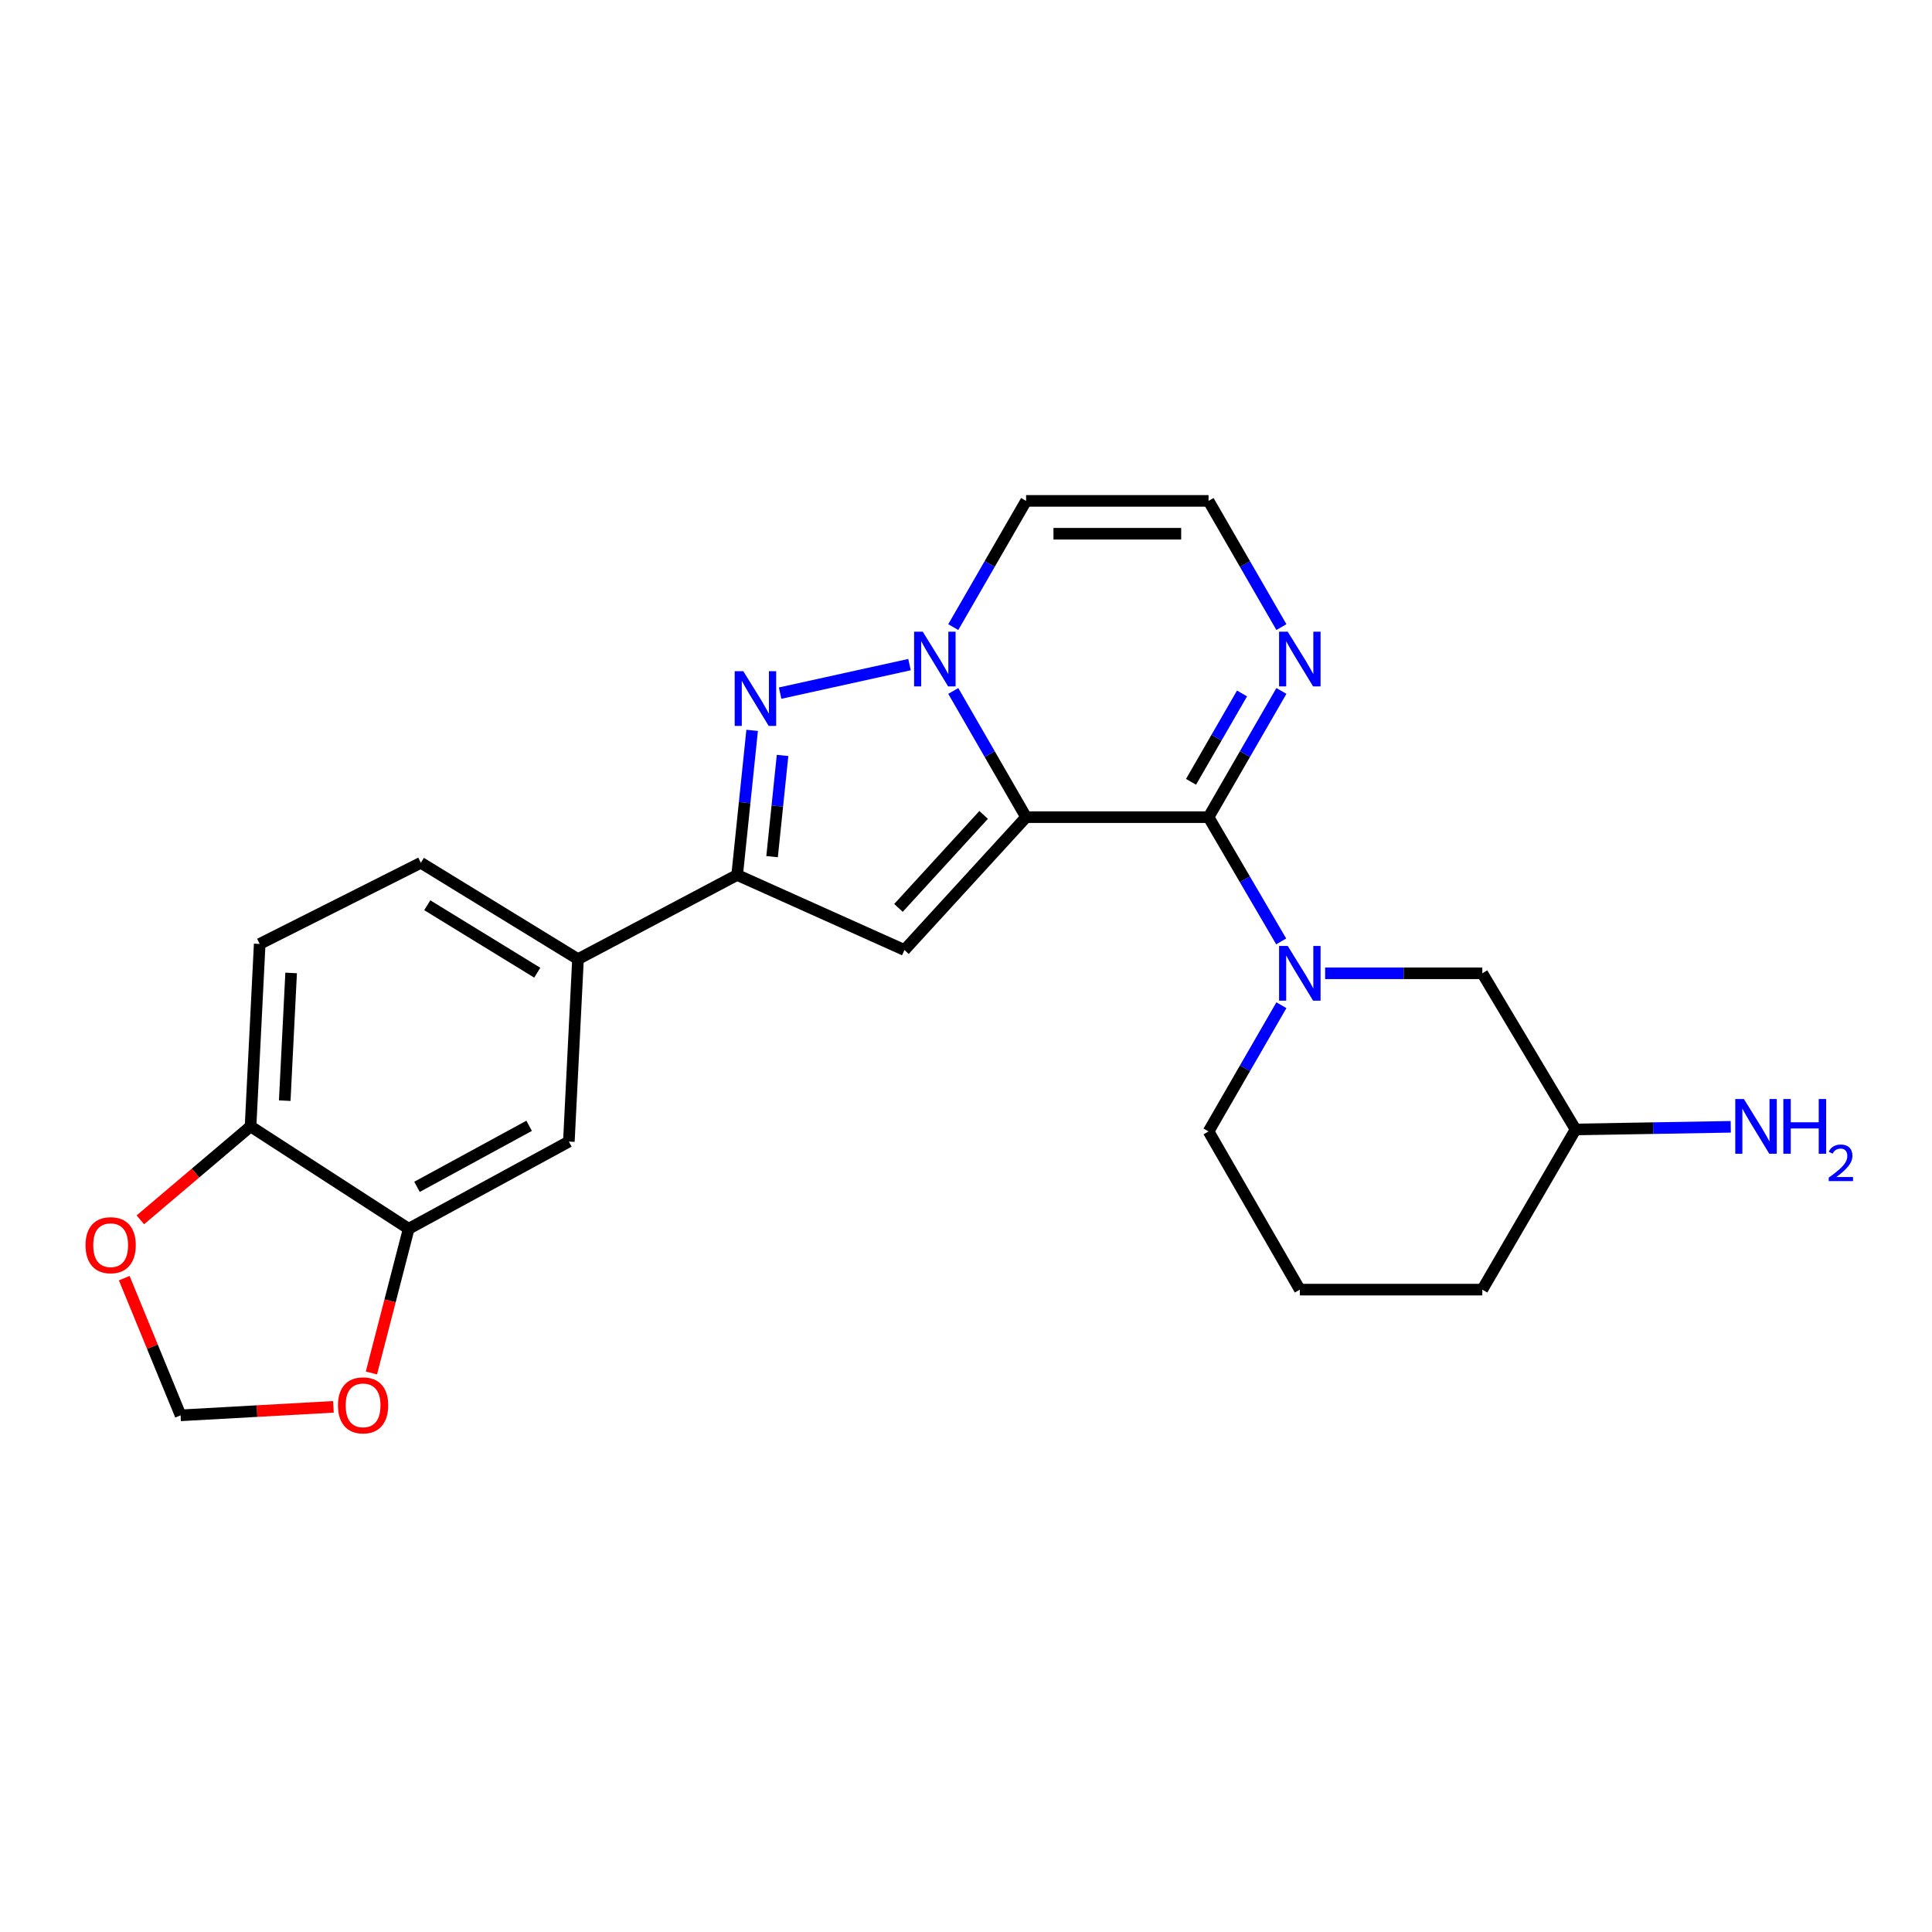 <?xml version='1.0' encoding='iso-8859-1'?>
<svg version='1.1' baseProfile='full'
              xmlns='http://www.w3.org/2000/svg'
                      xmlns:rdkit='http://www.rdkit.org/xml'
                      xmlns:xlink='http://www.w3.org/1999/xlink'
                  xml:space='preserve'
width='1000px' height='1000px' viewBox='0 0 1000 1000'>
<!-- END OF HEADER -->
<rect style='opacity:1.0;fill:#FFFFFF;stroke:none' width='1000' height='1000' x='0' y='0'> </rect>
<path class='bond-0' d='M 531.109,422.963 L 512.258,390.298' style='fill:none;fill-rule:evenodd;stroke:#000000;stroke-width:6px;stroke-linecap:butt;stroke-linejoin:miter;stroke-opacity:1' />
<path class='bond-0' d='M 512.258,390.298 L 493.408,357.634' style='fill:none;fill-rule:evenodd;stroke:#0000FF;stroke-width:6px;stroke-linecap:butt;stroke-linejoin:miter;stroke-opacity:1' />
<path class='bond-1' d='M 531.109,422.963 L 625.542,422.963' style='fill:none;fill-rule:evenodd;stroke:#000000;stroke-width:6px;stroke-linecap:butt;stroke-linejoin:miter;stroke-opacity:1' />
<path class='bond-2' d='M 531.109,422.963 L 468.137,491.725' style='fill:none;fill-rule:evenodd;stroke:#000000;stroke-width:6px;stroke-linecap:butt;stroke-linejoin:miter;stroke-opacity:1' />
<path class='bond-2' d='M 509.125,421.795 L 465.045,469.928' style='fill:none;fill-rule:evenodd;stroke:#000000;stroke-width:6px;stroke-linecap:butt;stroke-linejoin:miter;stroke-opacity:1' />
<path class='bond-3' d='M 470.756,344.002 L 403.789,358.762' style='fill:none;fill-rule:evenodd;stroke:#0000FF;stroke-width:6px;stroke-linecap:butt;stroke-linejoin:miter;stroke-opacity:1' />
<path class='bond-7' d='M 493.408,324.588 L 512.258,291.924' style='fill:none;fill-rule:evenodd;stroke:#0000FF;stroke-width:6px;stroke-linecap:butt;stroke-linejoin:miter;stroke-opacity:1' />
<path class='bond-7' d='M 512.258,291.924 L 531.109,259.259' style='fill:none;fill-rule:evenodd;stroke:#000000;stroke-width:6px;stroke-linecap:butt;stroke-linejoin:miter;stroke-opacity:1' />
<path class='bond-5' d='M 625.542,422.963 L 644.341,455.12' style='fill:none;fill-rule:evenodd;stroke:#000000;stroke-width:6px;stroke-linecap:butt;stroke-linejoin:miter;stroke-opacity:1' />
<path class='bond-5' d='M 644.341,455.12 L 663.141,487.276' style='fill:none;fill-rule:evenodd;stroke:#0000FF;stroke-width:6px;stroke-linecap:butt;stroke-linejoin:miter;stroke-opacity:1' />
<path class='bond-6' d='M 625.542,422.963 L 644.396,390.299' style='fill:none;fill-rule:evenodd;stroke:#000000;stroke-width:6px;stroke-linecap:butt;stroke-linejoin:miter;stroke-opacity:1' />
<path class='bond-6' d='M 644.396,390.299 L 663.25,357.634' style='fill:none;fill-rule:evenodd;stroke:#0000FF;stroke-width:6px;stroke-linecap:butt;stroke-linejoin:miter;stroke-opacity:1' />
<path class='bond-6' d='M 616.474,404.665 L 629.671,381.8' style='fill:none;fill-rule:evenodd;stroke:#000000;stroke-width:6px;stroke-linecap:butt;stroke-linejoin:miter;stroke-opacity:1' />
<path class='bond-6' d='M 629.671,381.8 L 642.869,358.934' style='fill:none;fill-rule:evenodd;stroke:#0000FF;stroke-width:6px;stroke-linecap:butt;stroke-linejoin:miter;stroke-opacity:1' />
<path class='bond-4' d='M 468.137,491.725 L 381.553,452.876' style='fill:none;fill-rule:evenodd;stroke:#000000;stroke-width:6px;stroke-linecap:butt;stroke-linejoin:miter;stroke-opacity:1' />
<path class='bond-24' d='M 389.304,378.033 L 385.428,415.455' style='fill:none;fill-rule:evenodd;stroke:#0000FF;stroke-width:6px;stroke-linecap:butt;stroke-linejoin:miter;stroke-opacity:1' />
<path class='bond-24' d='M 385.428,415.455 L 381.553,452.876' style='fill:none;fill-rule:evenodd;stroke:#000000;stroke-width:6px;stroke-linecap:butt;stroke-linejoin:miter;stroke-opacity:1' />
<path class='bond-24' d='M 405.052,391.011 L 402.339,417.206' style='fill:none;fill-rule:evenodd;stroke:#0000FF;stroke-width:6px;stroke-linecap:butt;stroke-linejoin:miter;stroke-opacity:1' />
<path class='bond-24' d='M 402.339,417.206 L 399.626,443.401' style='fill:none;fill-rule:evenodd;stroke:#000000;stroke-width:6px;stroke-linecap:butt;stroke-linejoin:miter;stroke-opacity:1' />
<path class='bond-8' d='M 381.553,452.876 L 299.172,496.457' style='fill:none;fill-rule:evenodd;stroke:#000000;stroke-width:6px;stroke-linecap:butt;stroke-linejoin:miter;stroke-opacity:1' />
<path class='bond-12' d='M 685.888,503.777 L 726.564,503.777' style='fill:none;fill-rule:evenodd;stroke:#0000FF;stroke-width:6px;stroke-linecap:butt;stroke-linejoin:miter;stroke-opacity:1' />
<path class='bond-12' d='M 726.564,503.777 L 767.239,503.777' style='fill:none;fill-rule:evenodd;stroke:#000000;stroke-width:6px;stroke-linecap:butt;stroke-linejoin:miter;stroke-opacity:1' />
<path class='bond-19' d='M 663.25,520.299 L 644.396,552.964' style='fill:none;fill-rule:evenodd;stroke:#0000FF;stroke-width:6px;stroke-linecap:butt;stroke-linejoin:miter;stroke-opacity:1' />
<path class='bond-19' d='M 644.396,552.964 L 625.542,585.629' style='fill:none;fill-rule:evenodd;stroke:#000000;stroke-width:6px;stroke-linecap:butt;stroke-linejoin:miter;stroke-opacity:1' />
<path class='bond-10' d='M 663.25,324.588 L 644.396,291.923' style='fill:none;fill-rule:evenodd;stroke:#0000FF;stroke-width:6px;stroke-linecap:butt;stroke-linejoin:miter;stroke-opacity:1' />
<path class='bond-10' d='M 644.396,291.923 L 625.542,259.259' style='fill:none;fill-rule:evenodd;stroke:#000000;stroke-width:6px;stroke-linecap:butt;stroke-linejoin:miter;stroke-opacity:1' />
<path class='bond-25' d='M 531.109,259.259 L 625.542,259.259' style='fill:none;fill-rule:evenodd;stroke:#000000;stroke-width:6px;stroke-linecap:butt;stroke-linejoin:miter;stroke-opacity:1' />
<path class='bond-25' d='M 545.274,276.26 L 611.377,276.26' style='fill:none;fill-rule:evenodd;stroke:#000000;stroke-width:6px;stroke-linecap:butt;stroke-linejoin:miter;stroke-opacity:1' />
<path class='bond-11' d='M 299.172,496.457 L 294.44,590.881' style='fill:none;fill-rule:evenodd;stroke:#000000;stroke-width:6px;stroke-linecap:butt;stroke-linejoin:miter;stroke-opacity:1' />
<path class='bond-17' d='M 299.172,496.457 L 217.839,446.576' style='fill:none;fill-rule:evenodd;stroke:#000000;stroke-width:6px;stroke-linecap:butt;stroke-linejoin:miter;stroke-opacity:1' />
<path class='bond-17' d='M 278.083,503.468 L 221.15,468.551' style='fill:none;fill-rule:evenodd;stroke:#000000;stroke-width:6px;stroke-linecap:butt;stroke-linejoin:miter;stroke-opacity:1' />
<path class='bond-9' d='M 211.539,636.01 L 294.44,590.881' style='fill:none;fill-rule:evenodd;stroke:#000000;stroke-width:6px;stroke-linecap:butt;stroke-linejoin:miter;stroke-opacity:1' />
<path class='bond-9' d='M 215.845,614.308 L 273.876,582.718' style='fill:none;fill-rule:evenodd;stroke:#000000;stroke-width:6px;stroke-linecap:butt;stroke-linejoin:miter;stroke-opacity:1' />
<path class='bond-14' d='M 211.539,636.01 L 201.892,673.329' style='fill:none;fill-rule:evenodd;stroke:#000000;stroke-width:6px;stroke-linecap:butt;stroke-linejoin:miter;stroke-opacity:1' />
<path class='bond-14' d='M 201.892,673.329 L 192.246,710.648' style='fill:none;fill-rule:evenodd;stroke:#FF0000;stroke-width:6px;stroke-linecap:butt;stroke-linejoin:miter;stroke-opacity:1' />
<path class='bond-27' d='M 211.539,636.01 L 129.686,583.013' style='fill:none;fill-rule:evenodd;stroke:#000000;stroke-width:6px;stroke-linecap:butt;stroke-linejoin:miter;stroke-opacity:1' />
<path class='bond-20' d='M 767.239,503.777 L 815.504,584.609' style='fill:none;fill-rule:evenodd;stroke:#000000;stroke-width:6px;stroke-linecap:butt;stroke-linejoin:miter;stroke-opacity:1' />
<path class='bond-13' d='M 129.686,583.013 L 134.419,488.579' style='fill:none;fill-rule:evenodd;stroke:#000000;stroke-width:6px;stroke-linecap:butt;stroke-linejoin:miter;stroke-opacity:1' />
<path class='bond-13' d='M 147.376,569.699 L 150.689,503.595' style='fill:none;fill-rule:evenodd;stroke:#000000;stroke-width:6px;stroke-linecap:butt;stroke-linejoin:miter;stroke-opacity:1' />
<path class='bond-15' d='M 129.686,583.013 L 101.165,607.2' style='fill:none;fill-rule:evenodd;stroke:#000000;stroke-width:6px;stroke-linecap:butt;stroke-linejoin:miter;stroke-opacity:1' />
<path class='bond-15' d='M 101.165,607.2 L 72.644,631.388' style='fill:none;fill-rule:evenodd;stroke:#FF0000;stroke-width:6px;stroke-linecap:butt;stroke-linejoin:miter;stroke-opacity:1' />
<path class='bond-16' d='M 172.57,728.181 L 133.022,730.379' style='fill:none;fill-rule:evenodd;stroke:#FF0000;stroke-width:6px;stroke-linecap:butt;stroke-linejoin:miter;stroke-opacity:1' />
<path class='bond-16' d='M 133.022,730.379 L 93.474,732.578' style='fill:none;fill-rule:evenodd;stroke:#000000;stroke-width:6px;stroke-linecap:butt;stroke-linejoin:miter;stroke-opacity:1' />
<path class='bond-28' d='M 64.31,661.568 L 78.892,697.073' style='fill:none;fill-rule:evenodd;stroke:#FF0000;stroke-width:6px;stroke-linecap:butt;stroke-linejoin:miter;stroke-opacity:1' />
<path class='bond-28' d='M 78.892,697.073 L 93.474,732.578' style='fill:none;fill-rule:evenodd;stroke:#000000;stroke-width:6px;stroke-linecap:butt;stroke-linejoin:miter;stroke-opacity:1' />
<path class='bond-18' d='M 217.839,446.576 L 134.419,488.579' style='fill:none;fill-rule:evenodd;stroke:#000000;stroke-width:6px;stroke-linecap:butt;stroke-linejoin:miter;stroke-opacity:1' />
<path class='bond-22' d='M 625.542,585.629 L 672.787,667.51' style='fill:none;fill-rule:evenodd;stroke:#000000;stroke-width:6px;stroke-linecap:butt;stroke-linejoin:miter;stroke-opacity:1' />
<path class='bond-21' d='M 815.504,584.609 L 855.669,583.923' style='fill:none;fill-rule:evenodd;stroke:#000000;stroke-width:6px;stroke-linecap:butt;stroke-linejoin:miter;stroke-opacity:1' />
<path class='bond-21' d='M 855.669,583.923 L 895.833,583.236' style='fill:none;fill-rule:evenodd;stroke:#0000FF;stroke-width:6px;stroke-linecap:butt;stroke-linejoin:miter;stroke-opacity:1' />
<path class='bond-26' d='M 815.504,584.609 L 767.239,667.51' style='fill:none;fill-rule:evenodd;stroke:#000000;stroke-width:6px;stroke-linecap:butt;stroke-linejoin:miter;stroke-opacity:1' />
<path class='bond-23' d='M 672.787,667.51 L 767.239,667.51' style='fill:none;fill-rule:evenodd;stroke:#000000;stroke-width:6px;stroke-linecap:butt;stroke-linejoin:miter;stroke-opacity:1' />
<path  class='atom-1' d='M 477.613 326.951
L 486.893 341.951
Q 487.813 343.431, 489.293 346.111
Q 490.773 348.791, 490.853 348.951
L 490.853 326.951
L 494.613 326.951
L 494.613 355.271
L 490.733 355.271
L 480.773 338.871
Q 479.613 336.951, 478.373 334.751
Q 477.173 332.551, 476.813 331.871
L 476.813 355.271
L 473.133 355.271
L 473.133 326.951
L 477.613 326.951
' fill='#0000FF'/>
<path  class='atom-4' d='M 384.748 347.419
L 394.028 362.419
Q 394.948 363.899, 396.428 366.579
Q 397.908 369.259, 397.988 369.419
L 397.988 347.419
L 401.748 347.419
L 401.748 375.739
L 397.868 375.739
L 387.908 359.339
Q 386.748 357.419, 385.508 355.219
Q 384.308 353.019, 383.948 352.339
L 383.948 375.739
L 380.268 375.739
L 380.268 347.419
L 384.748 347.419
' fill='#0000FF'/>
<path  class='atom-6' d='M 666.527 489.617
L 675.807 504.617
Q 676.727 506.097, 678.207 508.777
Q 679.687 511.457, 679.767 511.617
L 679.767 489.617
L 683.527 489.617
L 683.527 517.937
L 679.647 517.937
L 669.687 501.537
Q 668.527 499.617, 667.287 497.417
Q 666.087 495.217, 665.727 494.537
L 665.727 517.937
L 662.047 517.937
L 662.047 489.617
L 666.527 489.617
' fill='#0000FF'/>
<path  class='atom-7' d='M 666.527 326.951
L 675.807 341.951
Q 676.727 343.431, 678.207 346.111
Q 679.687 348.791, 679.767 348.951
L 679.767 326.951
L 683.527 326.951
L 683.527 355.271
L 679.647 355.271
L 669.687 338.871
Q 668.527 336.951, 667.287 334.751
Q 666.087 332.551, 665.727 331.871
L 665.727 355.271
L 662.047 355.271
L 662.047 326.951
L 666.527 326.951
' fill='#0000FF'/>
<path  class='atom-15' d='M 174.935 727.406
Q 174.935 720.606, 178.295 716.806
Q 181.655 713.006, 187.935 713.006
Q 194.215 713.006, 197.575 716.806
Q 200.935 720.606, 200.935 727.406
Q 200.935 734.286, 197.535 738.206
Q 194.135 742.086, 187.935 742.086
Q 181.695 742.086, 178.295 738.206
Q 174.935 734.326, 174.935 727.406
M 187.935 738.886
Q 192.255 738.886, 194.575 736.006
Q 196.935 733.086, 196.935 727.406
Q 196.935 721.846, 194.575 719.046
Q 192.255 716.206, 187.935 716.206
Q 183.615 716.206, 181.255 719.006
Q 178.935 721.806, 178.935 727.406
Q 178.935 733.126, 181.255 736.006
Q 183.615 738.886, 187.935 738.886
' fill='#FF0000'/>
<path  class='atom-16' d='M 44.27 644.506
Q 44.27 637.706, 47.63 633.906
Q 50.99 630.106, 57.27 630.106
Q 63.55 630.106, 66.91 633.906
Q 70.27 637.706, 70.27 644.506
Q 70.27 651.386, 66.87 655.306
Q 63.47 659.186, 57.27 659.186
Q 51.03 659.186, 47.63 655.306
Q 44.27 651.426, 44.27 644.506
M 57.27 655.986
Q 61.59 655.986, 63.91 653.106
Q 66.27 650.186, 66.27 644.506
Q 66.27 638.946, 63.91 636.146
Q 61.59 633.306, 57.27 633.306
Q 52.95 633.306, 50.59 636.106
Q 48.27 638.906, 48.27 644.506
Q 48.27 650.226, 50.59 653.106
Q 52.95 655.986, 57.27 655.986
' fill='#FF0000'/>
<path  class='atom-22' d='M 902.648 568.853
L 911.928 583.853
Q 912.848 585.333, 914.328 588.013
Q 915.808 590.693, 915.888 590.853
L 915.888 568.853
L 919.648 568.853
L 919.648 597.173
L 915.768 597.173
L 905.808 580.773
Q 904.648 578.853, 903.408 576.653
Q 902.208 574.453, 901.848 573.773
L 901.848 597.173
L 898.168 597.173
L 898.168 568.853
L 902.648 568.853
' fill='#0000FF'/>
<path  class='atom-22' d='M 923.048 568.853
L 926.888 568.853
L 926.888 580.893
L 941.368 580.893
L 941.368 568.853
L 945.208 568.853
L 945.208 597.173
L 941.368 597.173
L 941.368 584.093
L 926.888 584.093
L 926.888 597.173
L 923.048 597.173
L 923.048 568.853
' fill='#0000FF'/>
<path  class='atom-22' d='M 946.581 596.179
Q 947.267 594.41, 948.904 593.434
Q 950.541 592.43, 952.811 592.43
Q 955.636 592.43, 957.22 593.962
Q 958.804 595.493, 958.804 598.212
Q 958.804 600.984, 956.745 603.571
Q 954.712 606.158, 950.488 609.221
L 959.121 609.221
L 959.121 611.333
L 946.528 611.333
L 946.528 609.564
Q 950.013 607.082, 952.072 605.234
Q 954.158 603.386, 955.161 601.723
Q 956.164 600.06, 956.164 598.344
Q 956.164 596.549, 955.267 595.546
Q 954.369 594.542, 952.811 594.542
Q 951.307 594.542, 950.303 595.15
Q 949.3 595.757, 948.587 597.103
L 946.581 596.179
' fill='#0000FF'/>
</svg>
